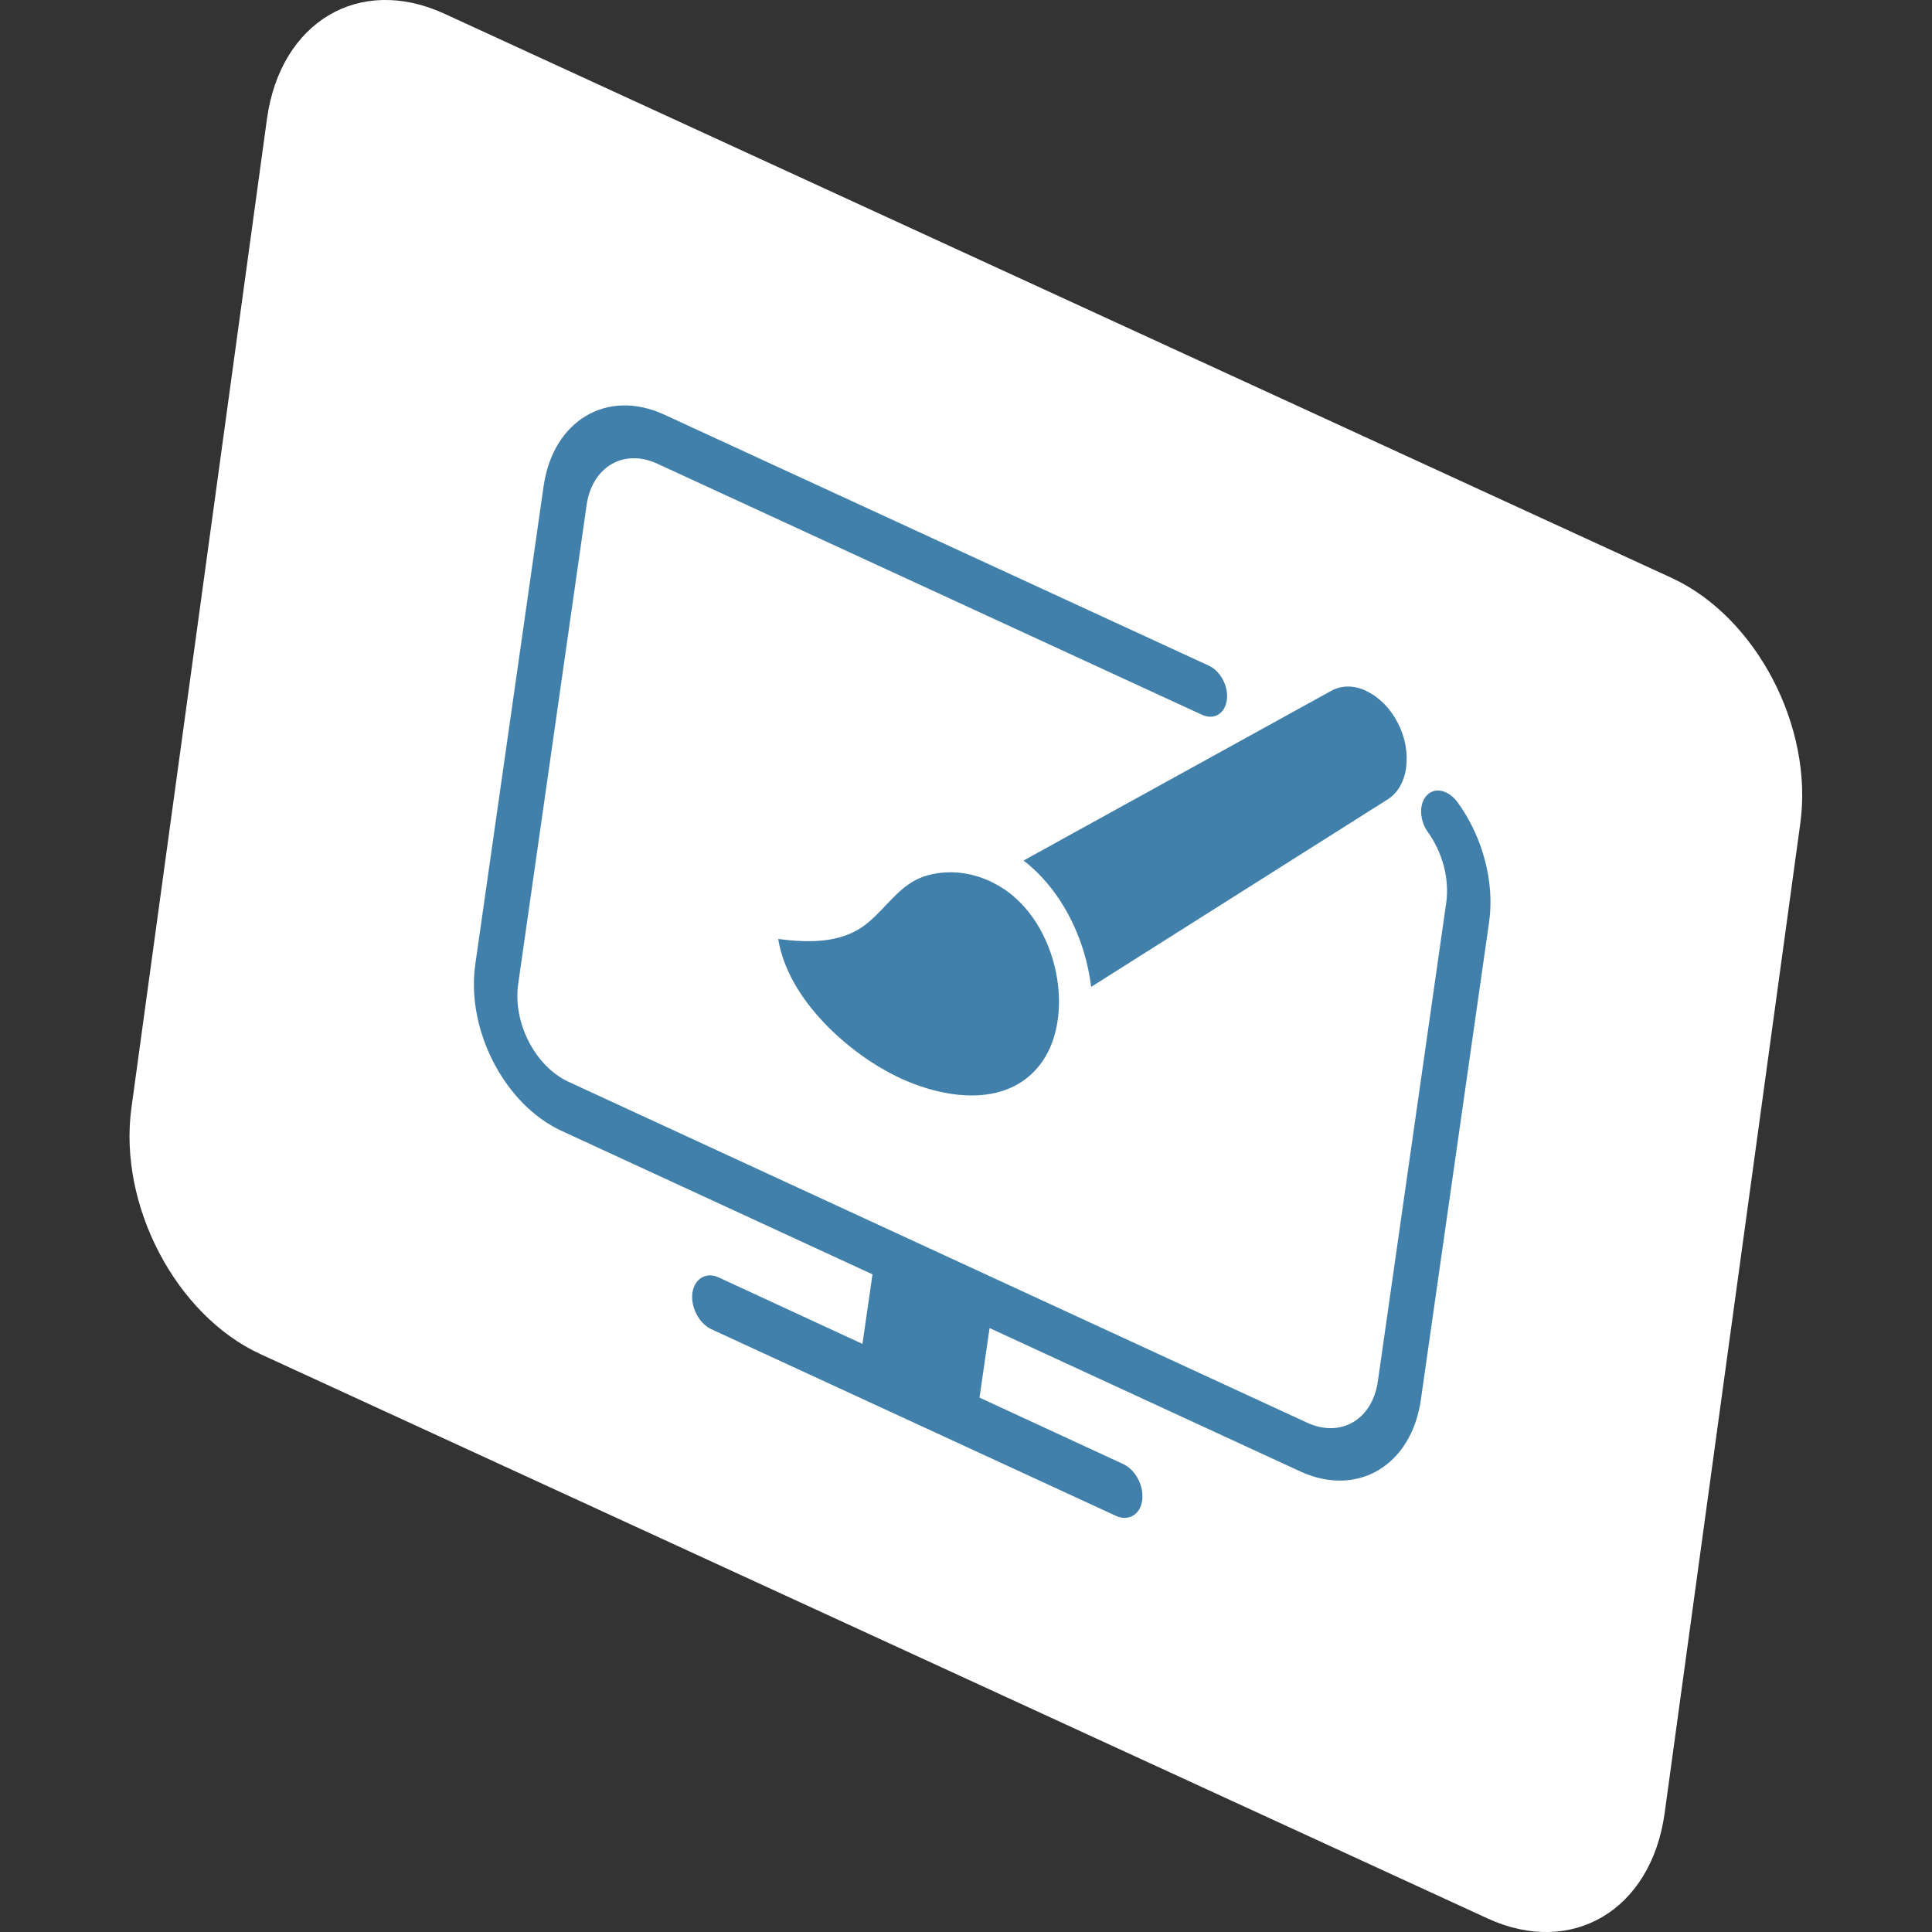 <?xml version="1.0" encoding="utf-8"?>
<!-- Generator: Adobe Illustrator 25.0.0, SVG Export Plug-In . SVG Version: 6.00 Build 0)  -->
<svg version="1.1" id="Layer_1" xmlns="http://www.w3.org/2000/svg" xmlns:xlink="http://www.w3.org/1999/xlink" x="0px" y="0px"
	 viewBox="0 0 50 50" style="enable-background:new 0 0 50 50;" xml:space="preserve">
<rect x="0" y="0" width="50" height="50" fill="#333333" stroke="none"/>
<style type="text/css">
	.st0{fill:#FFFFFF;}
	.st1{fill:#4180AA;}
</style>
<g>
	<path class="st0" d="M43.27,14.96L11.49,0.35c-2.19-1-4.23,0.21-4.58,2.72L3.4,28.68c-0.34,2.51,1.15,5.35,3.33,6.36l31.77,14.61
		c2.18,1,4.23-0.21,4.58-2.72l3.51-25.61C46.94,18.81,45.45,15.97,43.27,14.96z"/>
</g>
<g>
	<g>
		<path class="st1" d="M25.73,22.86c-0.03-0.02-0.07-0.03-0.1-0.05c-0.58-0.27-1.19-0.3-1.71-0.13c-0.63,0.21-0.95,0.78-1.46,1.2
			c-0.63,0.53-1.49,0.53-2.32,0.42c0.26,1.62,1.9,2.99,3.03,3.54c0.04,0.02,0.08,0.04,0.12,0.06c1.28,0.59,2.86,0.74,3.68-0.42
			C27.87,26.2,27.34,23.68,25.73,22.86z M28.05,24.64c0.09,0.3,0.15,0.6,0.19,0.9l7.67-4.85c0.26-0.16,0.43-0.46,0.48-0.82
			c0.05-0.38-0.02-0.79-0.22-1.17c-0.19-0.37-0.48-0.66-0.8-0.81c0,0-0.01,0-0.01-0.01c-0.32-0.15-0.64-0.15-0.91,0l-7.96,4.39
			C27.2,22.82,27.75,23.65,28.05,24.64z M37.72,20.76c-0.23-0.31-0.58-0.4-0.79-0.18c-0.21,0.21-0.2,0.64,0.02,0.95
			c0.39,0.54,0.56,1.22,0.48,1.82l-1.77,12.39c-0.14,1-0.96,1.48-1.83,1.08L14.72,28c-0.87-0.4-1.45-1.53-1.31-2.53l1.77-12.39
			c0.14-1,0.96-1.48,1.83-1.08l14.1,6.5c0.31,0.14,0.59-0.03,0.64-0.38c0.05-0.35-0.16-0.75-0.46-0.89l-14.1-6.5
			c-1.48-0.68-2.87,0.15-3.12,1.84L12.3,24.96c-0.24,1.7,0.76,3.63,2.24,4.31l8.04,3.71l-0.26,1.8l-3.72-1.72
			c-0.32-0.15-0.63,0.03-0.68,0.4c-0.05,0.37,0.17,0.79,0.49,0.94l10.47,4.83c0.32,0.15,0.63-0.03,0.68-0.4
			c0.05-0.37-0.17-0.79-0.49-0.94l-3.72-1.72l0.26-1.8l8.04,3.71c1.48,0.68,2.87-0.15,3.12-1.84l1.77-12.39
			C38.68,22.83,38.38,21.67,37.72,20.76z"/>
	</g>
</g>
</svg>

